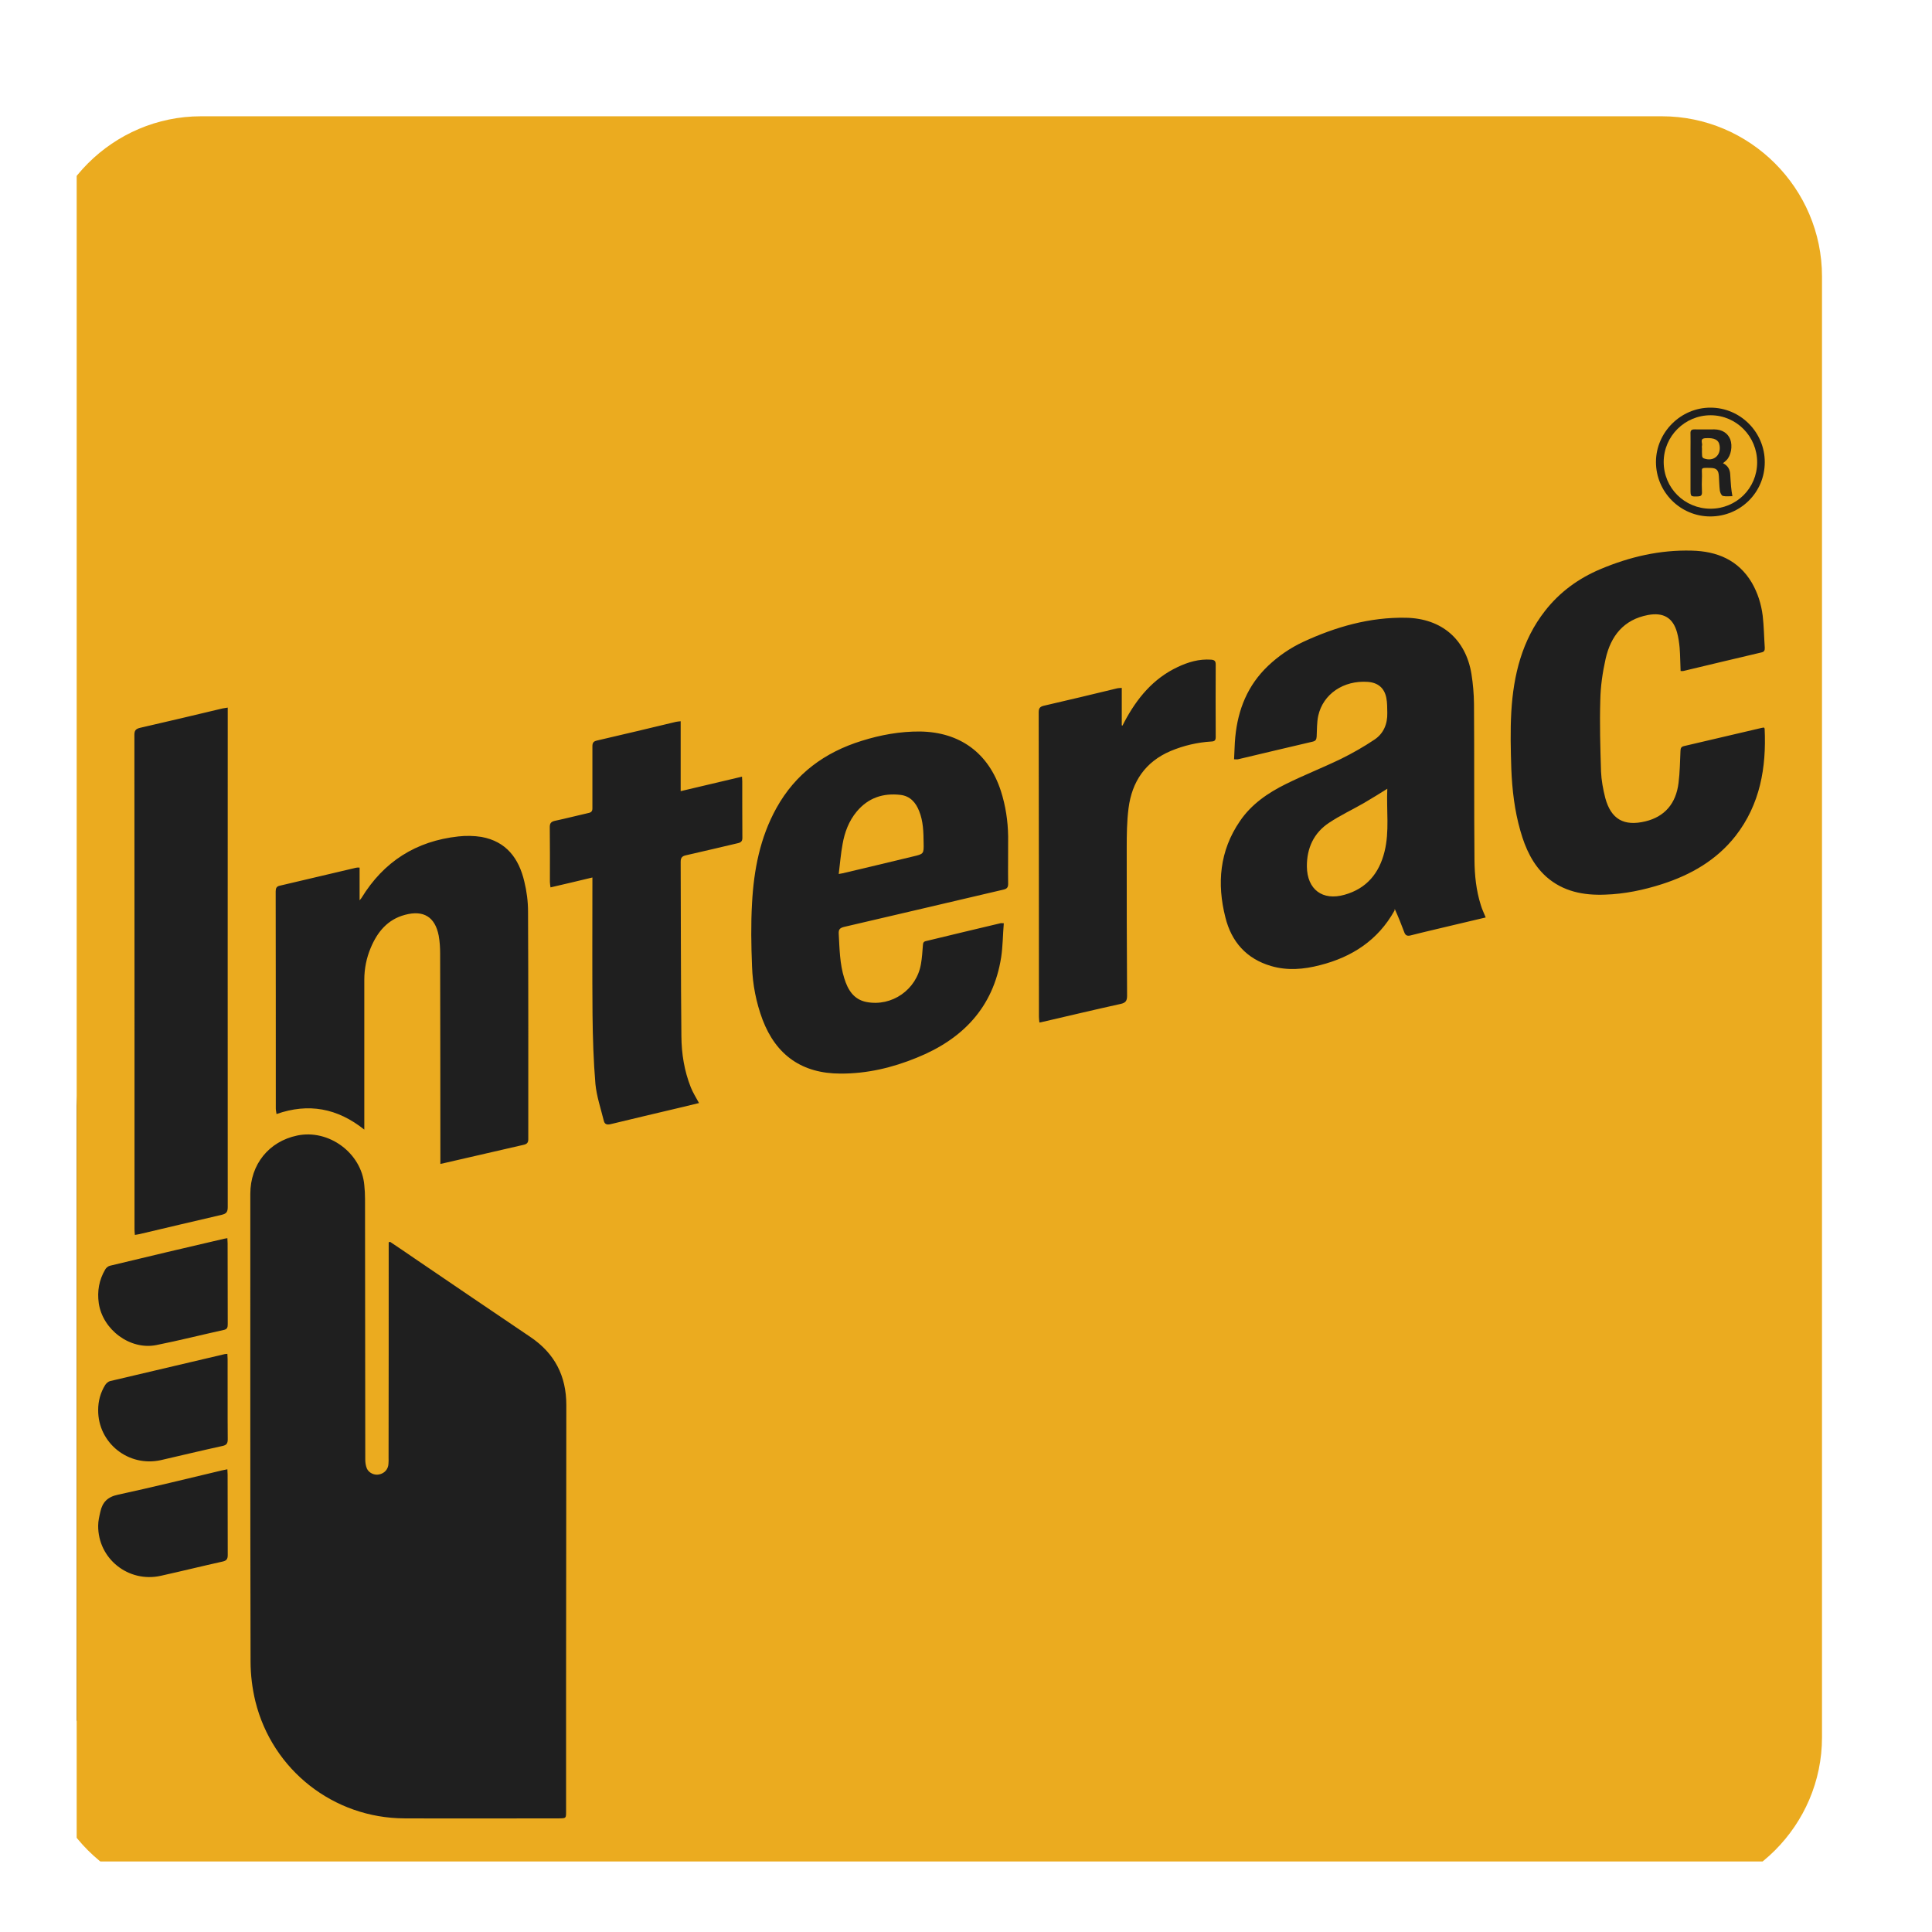 <svg width="16" height="16" viewBox="0 0 16 16" fill="none" xmlns="http://www.w3.org/2000/svg">
<g id="interac 1" clip-path="url(#clip0_2002_1186)">
<g id="&#208;&#161;&#208;&#187;&#208;&#190;&#208;&#185;_x0020_1">
<g id="_633564400">
<path id="Vector" fill-rule="evenodd" clip-rule="evenodd" d="M14.682 15.194H1.568C1.255 15.194 0.373 13.995 0.373 13.683L1.002 2.828C1.002 2.516 1.255 2.263 1.568 2.263H14.682C14.994 2.263 14.774 2.677 14.774 2.989L14.682 14.024C14.682 14.336 14.994 15.194 14.682 15.194Z" fill="#1F1F1F"/>
<path id="Vector_2" fill-rule="evenodd" clip-rule="evenodd" d="M7.612 6.717C7.584 6.646 7.538 6.593 7.458 6.583C7.314 6.566 7.19 6.607 7.095 6.721C7.03 6.799 6.995 6.892 6.978 6.99C6.963 7.07 6.957 7.15 6.946 7.238C6.967 7.234 6.973 7.233 6.979 7.232C7.173 7.186 7.367 7.14 7.561 7.093C7.65 7.072 7.651 7.072 7.649 6.98C7.648 6.891 7.646 6.801 7.612 6.717Z" fill="#EBAB1F"/>
<path id="Vector_3" fill-rule="evenodd" clip-rule="evenodd" d="M14.165 4.213C14.38 4.213 14.551 4.044 14.552 3.83C14.553 3.615 14.381 3.44 14.168 3.439C13.954 3.438 13.778 3.612 13.778 3.826C13.778 4.041 13.95 4.212 14.165 4.213ZM14.035 3.556C14.09 3.557 14.143 3.556 14.198 3.556C14.261 3.557 14.308 3.586 14.329 3.638C14.35 3.693 14.336 3.774 14.297 3.812C14.29 3.819 14.281 3.826 14.269 3.836C14.311 3.857 14.327 3.889 14.329 3.93C14.331 3.963 14.333 3.997 14.336 4.031C14.338 4.055 14.342 4.079 14.347 4.109C14.322 4.109 14.294 4.113 14.268 4.107C14.256 4.104 14.245 4.079 14.243 4.063C14.238 4.024 14.238 3.983 14.235 3.943C14.232 3.893 14.215 3.876 14.165 3.875C14.078 3.874 14.096 3.87 14.095 3.944C14.093 3.989 14.093 4.034 14.095 4.079C14.095 4.102 14.086 4.11 14.063 4.111C14 4.113 14 4.113 14 4.049C14 3.942 14 3.835 14 3.729C14 3.684 14.001 3.638 14 3.593C13.998 3.566 14.007 3.555 14.035 3.556Z" fill="#EBAB1F"/>
<path id="Vector_4" fill-rule="evenodd" clip-rule="evenodd" d="M14.095 3.692C14.093 3.699 14.095 3.707 14.095 3.715C14.095 3.735 14.094 3.755 14.096 3.774C14.096 3.783 14.102 3.794 14.11 3.796C14.189 3.826 14.254 3.773 14.241 3.69C14.234 3.642 14.197 3.624 14.122 3.629C14.073 3.633 14.102 3.67 14.095 3.692Z" fill="#EBAB1F"/>
<path id="Vector_5" fill-rule="evenodd" clip-rule="evenodd" d="M11.489 6.532C11.42 6.575 11.358 6.614 11.296 6.65C11.2 6.705 11.1 6.752 11.008 6.813C10.88 6.897 10.822 7.024 10.823 7.176C10.825 7.366 10.952 7.462 11.135 7.41C11.317 7.359 11.422 7.232 11.466 7.053C11.508 6.885 11.481 6.711 11.489 6.532Z" fill="#EBAB1F"/>
<path id="Vector_6" fill-rule="evenodd" clip-rule="evenodd" d="M13.763 0.963H1.665C0.936 0.963 0.339 1.56 0.339 2.289V14.388C0.339 15.117 0.936 15.713 1.665 15.713H13.763C14.492 15.713 15.089 15.117 15.089 14.388V2.289C15.089 1.56 14.492 0.963 13.763 0.963ZM14.166 3.376C14.413 3.376 14.616 3.58 14.615 3.828C14.615 4.077 14.414 4.277 14.164 4.277C13.915 4.277 13.714 4.074 13.714 3.826C13.714 3.58 13.92 3.375 14.166 3.376ZM2.317 7.335C2.528 7.286 2.739 7.235 2.95 7.186C2.957 7.184 2.965 7.185 2.978 7.185C2.978 7.275 2.978 7.361 2.978 7.456C2.987 7.445 2.991 7.441 2.994 7.436C3.178 7.135 3.446 6.965 3.796 6.927C3.858 6.92 3.925 6.921 3.987 6.931C4.192 6.968 4.297 7.108 4.342 7.3C4.362 7.381 4.373 7.466 4.373 7.549C4.376 8.177 4.375 8.805 4.375 9.434C4.375 9.461 4.366 9.473 4.34 9.48C4.121 9.53 3.903 9.581 3.684 9.631C3.674 9.634 3.663 9.636 3.647 9.639C3.647 9.618 3.647 9.6 3.647 9.583C3.646 9.021 3.647 8.459 3.645 7.898C3.645 7.848 3.642 7.797 3.633 7.748C3.603 7.594 3.508 7.535 3.355 7.576C3.21 7.614 3.125 7.718 3.07 7.85C3.035 7.933 3.017 8.022 3.017 8.114C3.017 8.508 3.017 8.903 3.017 9.297C3.017 9.313 3.017 9.328 3.017 9.355C2.794 9.177 2.555 9.133 2.29 9.226C2.288 9.208 2.284 9.195 2.284 9.181C2.284 8.581 2.284 7.982 2.283 7.383C2.283 7.357 2.289 7.341 2.317 7.335ZM0.871 10.514C0.878 10.5 0.896 10.485 0.912 10.482C1.226 10.406 1.541 10.332 1.855 10.259C1.863 10.257 1.87 10.256 1.883 10.254C1.884 10.271 1.885 10.283 1.885 10.296C1.886 10.519 1.885 10.742 1.886 10.966C1.886 10.991 1.883 11.008 1.853 11.014C1.667 11.055 1.482 11.102 1.296 11.139C1.078 11.183 0.851 11.013 0.818 10.793C0.804 10.693 0.82 10.601 0.871 10.514ZM1.844 12.932C1.673 12.97 1.503 13.012 1.332 13.05C1.064 13.11 0.811 12.909 0.813 12.635C0.813 12.597 0.822 12.559 0.831 12.52C0.848 12.441 0.891 12.396 0.979 12.378C1.266 12.316 1.552 12.245 1.839 12.177C1.852 12.174 1.865 12.172 1.883 12.168C1.884 12.186 1.885 12.199 1.885 12.212C1.886 12.435 1.885 12.657 1.886 12.879C1.886 12.912 1.875 12.925 1.844 12.932ZM1.842 11.975C1.672 12.012 1.503 12.053 1.333 12.092C1.064 12.152 0.811 11.95 0.813 11.677C0.813 11.603 0.832 11.533 0.871 11.47C0.88 11.456 0.896 11.442 0.91 11.438C1.227 11.363 1.545 11.289 1.862 11.214C1.867 11.213 1.872 11.213 1.883 11.212C1.884 11.229 1.885 11.242 1.885 11.256C1.886 11.477 1.884 11.698 1.886 11.92C1.886 11.955 1.875 11.968 1.842 11.975ZM1.834 10.061C1.608 10.113 1.383 10.167 1.157 10.22C1.145 10.223 1.133 10.224 1.117 10.227C1.115 10.208 1.114 10.194 1.114 10.179C1.114 8.815 1.114 7.45 1.113 6.086C1.113 6.051 1.123 6.037 1.158 6.028C1.387 5.976 1.615 5.921 1.843 5.867C1.854 5.865 1.867 5.863 1.886 5.86C1.886 5.881 1.886 5.894 1.886 5.908C1.886 7.271 1.885 8.634 1.886 9.997C1.886 10.039 1.873 10.052 1.834 10.061ZM4.688 13.97C4.688 14.314 4.688 14.658 4.688 15.002C4.688 15.058 4.688 15.058 4.632 15.059C4.205 15.059 3.778 15.061 3.35 15.059C2.763 15.057 2.256 14.66 2.115 14.09C2.089 13.983 2.075 13.869 2.075 13.759C2.072 12.468 2.073 11.178 2.073 9.887C2.073 9.643 2.227 9.453 2.461 9.404C2.723 9.349 2.994 9.549 3.017 9.815C3.021 9.853 3.023 9.892 3.023 9.931C3.024 10.65 3.024 11.369 3.025 12.088C3.025 12.112 3.029 12.139 3.038 12.161C3.054 12.198 3.1 12.219 3.138 12.211C3.183 12.203 3.215 12.168 3.217 12.123C3.219 12.106 3.218 12.088 3.218 12.07C3.219 11.493 3.219 10.916 3.219 10.34C3.219 10.323 3.219 10.306 3.219 10.289C3.222 10.287 3.226 10.285 3.23 10.284C3.3 10.33 3.369 10.378 3.438 10.425C3.756 10.641 4.074 10.858 4.392 11.072C4.594 11.208 4.69 11.395 4.69 11.636C4.689 12.414 4.689 13.192 4.688 13.97ZM6.11 6.983C5.967 7.016 5.825 7.051 5.681 7.083C5.649 7.09 5.637 7.103 5.637 7.138C5.639 7.619 5.638 8.1 5.643 8.581C5.644 8.726 5.667 8.869 5.721 9.005C5.738 9.048 5.764 9.089 5.789 9.135C5.734 9.148 5.678 9.162 5.623 9.175C5.434 9.22 5.244 9.264 5.056 9.31C5.024 9.317 5.007 9.31 5 9.28C4.975 9.179 4.941 9.079 4.931 8.977C4.915 8.786 4.909 8.593 4.907 8.402C4.904 8.041 4.906 7.68 4.906 7.319C4.906 7.305 4.906 7.29 4.906 7.267C4.787 7.296 4.675 7.322 4.559 7.349C4.557 7.331 4.554 7.317 4.554 7.304C4.554 7.152 4.555 7 4.553 6.848C4.553 6.816 4.566 6.805 4.594 6.798C4.688 6.778 4.78 6.754 4.873 6.733C4.899 6.728 4.907 6.716 4.906 6.69C4.906 6.521 4.906 6.351 4.906 6.182C4.906 6.153 4.913 6.14 4.943 6.133C5.161 6.083 5.38 6.03 5.598 5.978C5.608 5.976 5.618 5.975 5.637 5.973C5.637 6.165 5.637 6.356 5.637 6.552C5.811 6.511 5.976 6.472 6.145 6.432C6.146 6.449 6.147 6.46 6.147 6.471C6.147 6.625 6.147 6.78 6.148 6.935C6.149 6.965 6.138 6.977 6.11 6.983ZM8.349 7.321C8.349 7.349 8.338 7.361 8.312 7.367C7.871 7.47 7.431 7.574 6.991 7.676C6.955 7.685 6.944 7.697 6.946 7.733C6.953 7.857 6.954 7.982 6.992 8.102C7.021 8.196 7.069 8.277 7.175 8.298C7.386 8.339 7.591 8.196 7.627 7.983C7.636 7.932 7.639 7.88 7.643 7.829C7.644 7.809 7.648 7.797 7.671 7.793C7.875 7.744 8.08 7.694 8.285 7.646C8.289 7.644 8.295 7.646 8.313 7.646C8.305 7.742 8.305 7.837 8.291 7.929C8.225 8.346 7.97 8.607 7.591 8.76C7.39 8.842 7.181 8.892 6.961 8.891C6.645 8.891 6.428 8.741 6.315 8.444C6.262 8.302 6.233 8.154 6.228 8.003C6.221 7.829 6.218 7.654 6.228 7.48C6.243 7.204 6.294 6.937 6.43 6.692C6.588 6.407 6.83 6.23 7.137 6.135C7.293 6.086 7.453 6.057 7.618 6.058C7.949 6.062 8.187 6.236 8.289 6.551C8.328 6.673 8.347 6.798 8.349 6.925C8.35 7.057 8.347 7.189 8.349 7.321ZM10.031 6.141C9.916 6.148 9.804 6.174 9.696 6.219C9.485 6.308 9.374 6.474 9.346 6.694C9.332 6.804 9.331 6.915 9.331 7.025C9.33 7.432 9.332 7.839 9.334 8.246C9.334 8.287 9.323 8.305 9.281 8.314C9.063 8.362 8.846 8.414 8.629 8.464C8.624 8.466 8.619 8.466 8.608 8.468C8.606 8.45 8.604 8.435 8.604 8.42C8.604 7.579 8.603 6.739 8.602 5.899C8.602 5.867 8.611 5.853 8.643 5.845C8.848 5.798 9.051 5.749 9.254 5.7C9.265 5.698 9.276 5.698 9.29 5.697C9.29 5.803 9.29 5.905 9.29 6.007C9.291 6.008 9.293 6.009 9.296 6.009C9.301 5.999 9.307 5.989 9.312 5.978C9.415 5.784 9.549 5.62 9.753 5.524C9.84 5.483 9.93 5.456 10.029 5.463C10.058 5.465 10.068 5.474 10.068 5.504C10.067 5.704 10.067 5.904 10.068 6.104C10.068 6.131 10.059 6.14 10.031 6.141ZM12.029 7.663C11.914 7.691 11.797 7.717 11.681 7.747C11.652 7.754 11.638 7.745 11.629 7.719C11.606 7.657 11.582 7.597 11.55 7.526C11.55 7.531 11.551 7.538 11.548 7.542C11.412 7.786 11.197 7.926 10.932 7.993C10.798 8.028 10.662 8.04 10.526 8C10.322 7.94 10.198 7.799 10.148 7.597C10.077 7.317 10.1 7.046 10.268 6.801C10.363 6.66 10.501 6.566 10.651 6.492C10.801 6.418 10.956 6.357 11.107 6.284C11.202 6.237 11.295 6.184 11.383 6.125C11.459 6.074 11.491 5.995 11.489 5.904C11.488 5.862 11.489 5.82 11.481 5.78C11.465 5.697 11.411 5.653 11.327 5.647C11.127 5.633 10.957 5.747 10.917 5.928C10.905 5.984 10.907 6.043 10.904 6.1C10.902 6.124 10.897 6.136 10.871 6.142C10.665 6.19 10.459 6.239 10.253 6.288C10.245 6.29 10.236 6.288 10.22 6.288C10.224 6.226 10.224 6.165 10.23 6.104C10.252 5.875 10.333 5.674 10.503 5.513C10.589 5.432 10.685 5.366 10.792 5.316C11.062 5.191 11.344 5.11 11.645 5.116C11.938 5.122 12.139 5.293 12.186 5.582C12.199 5.664 12.206 5.747 12.207 5.83C12.21 6.261 12.207 6.692 12.211 7.123C12.212 7.248 12.225 7.374 12.263 7.494C12.273 7.529 12.289 7.561 12.304 7.598C12.212 7.62 12.12 7.641 12.029 7.663ZM14.373 6.923C14.215 7.124 14.003 7.245 13.764 7.322C13.611 7.371 13.453 7.404 13.292 7.409C13.115 7.416 12.946 7.384 12.807 7.262C12.693 7.16 12.632 7.025 12.591 6.88C12.543 6.713 12.523 6.541 12.516 6.368C12.511 6.21 12.507 6.051 12.516 5.894C12.534 5.591 12.604 5.303 12.796 5.058C12.918 4.902 13.074 4.789 13.255 4.713C13.497 4.611 13.747 4.553 14.01 4.56C14.219 4.565 14.396 4.637 14.508 4.826C14.557 4.911 14.586 5.003 14.598 5.1C14.608 5.187 14.609 5.275 14.615 5.363C14.616 5.384 14.612 5.398 14.588 5.403C14.372 5.453 14.156 5.506 13.94 5.557C13.934 5.558 13.928 5.557 13.918 5.557C13.915 5.492 13.915 5.428 13.91 5.364C13.906 5.322 13.9 5.279 13.889 5.239C13.855 5.115 13.775 5.07 13.649 5.093C13.446 5.131 13.34 5.267 13.297 5.456C13.272 5.568 13.255 5.683 13.253 5.798C13.247 5.995 13.253 6.193 13.259 6.389C13.262 6.462 13.276 6.537 13.294 6.608C13.342 6.785 13.449 6.845 13.627 6.802C13.784 6.764 13.88 6.657 13.901 6.483C13.912 6.396 13.913 6.307 13.917 6.219C13.918 6.198 13.921 6.185 13.945 6.179C14.161 6.129 14.375 6.078 14.59 6.028C14.595 6.027 14.602 6.026 14.608 6.025C14.611 6.029 14.614 6.032 14.614 6.035C14.629 6.356 14.577 6.661 14.373 6.923Z" fill="#EBAB1F"/>
</g>
</g>
</g>
<defs>
<clipPath id="clip0_2002_1186">
<rect width="14.748" height="14.748" fill="white" transform="translate(0.635 0.668)"/>
</clipPath>
</defs>
</svg>
